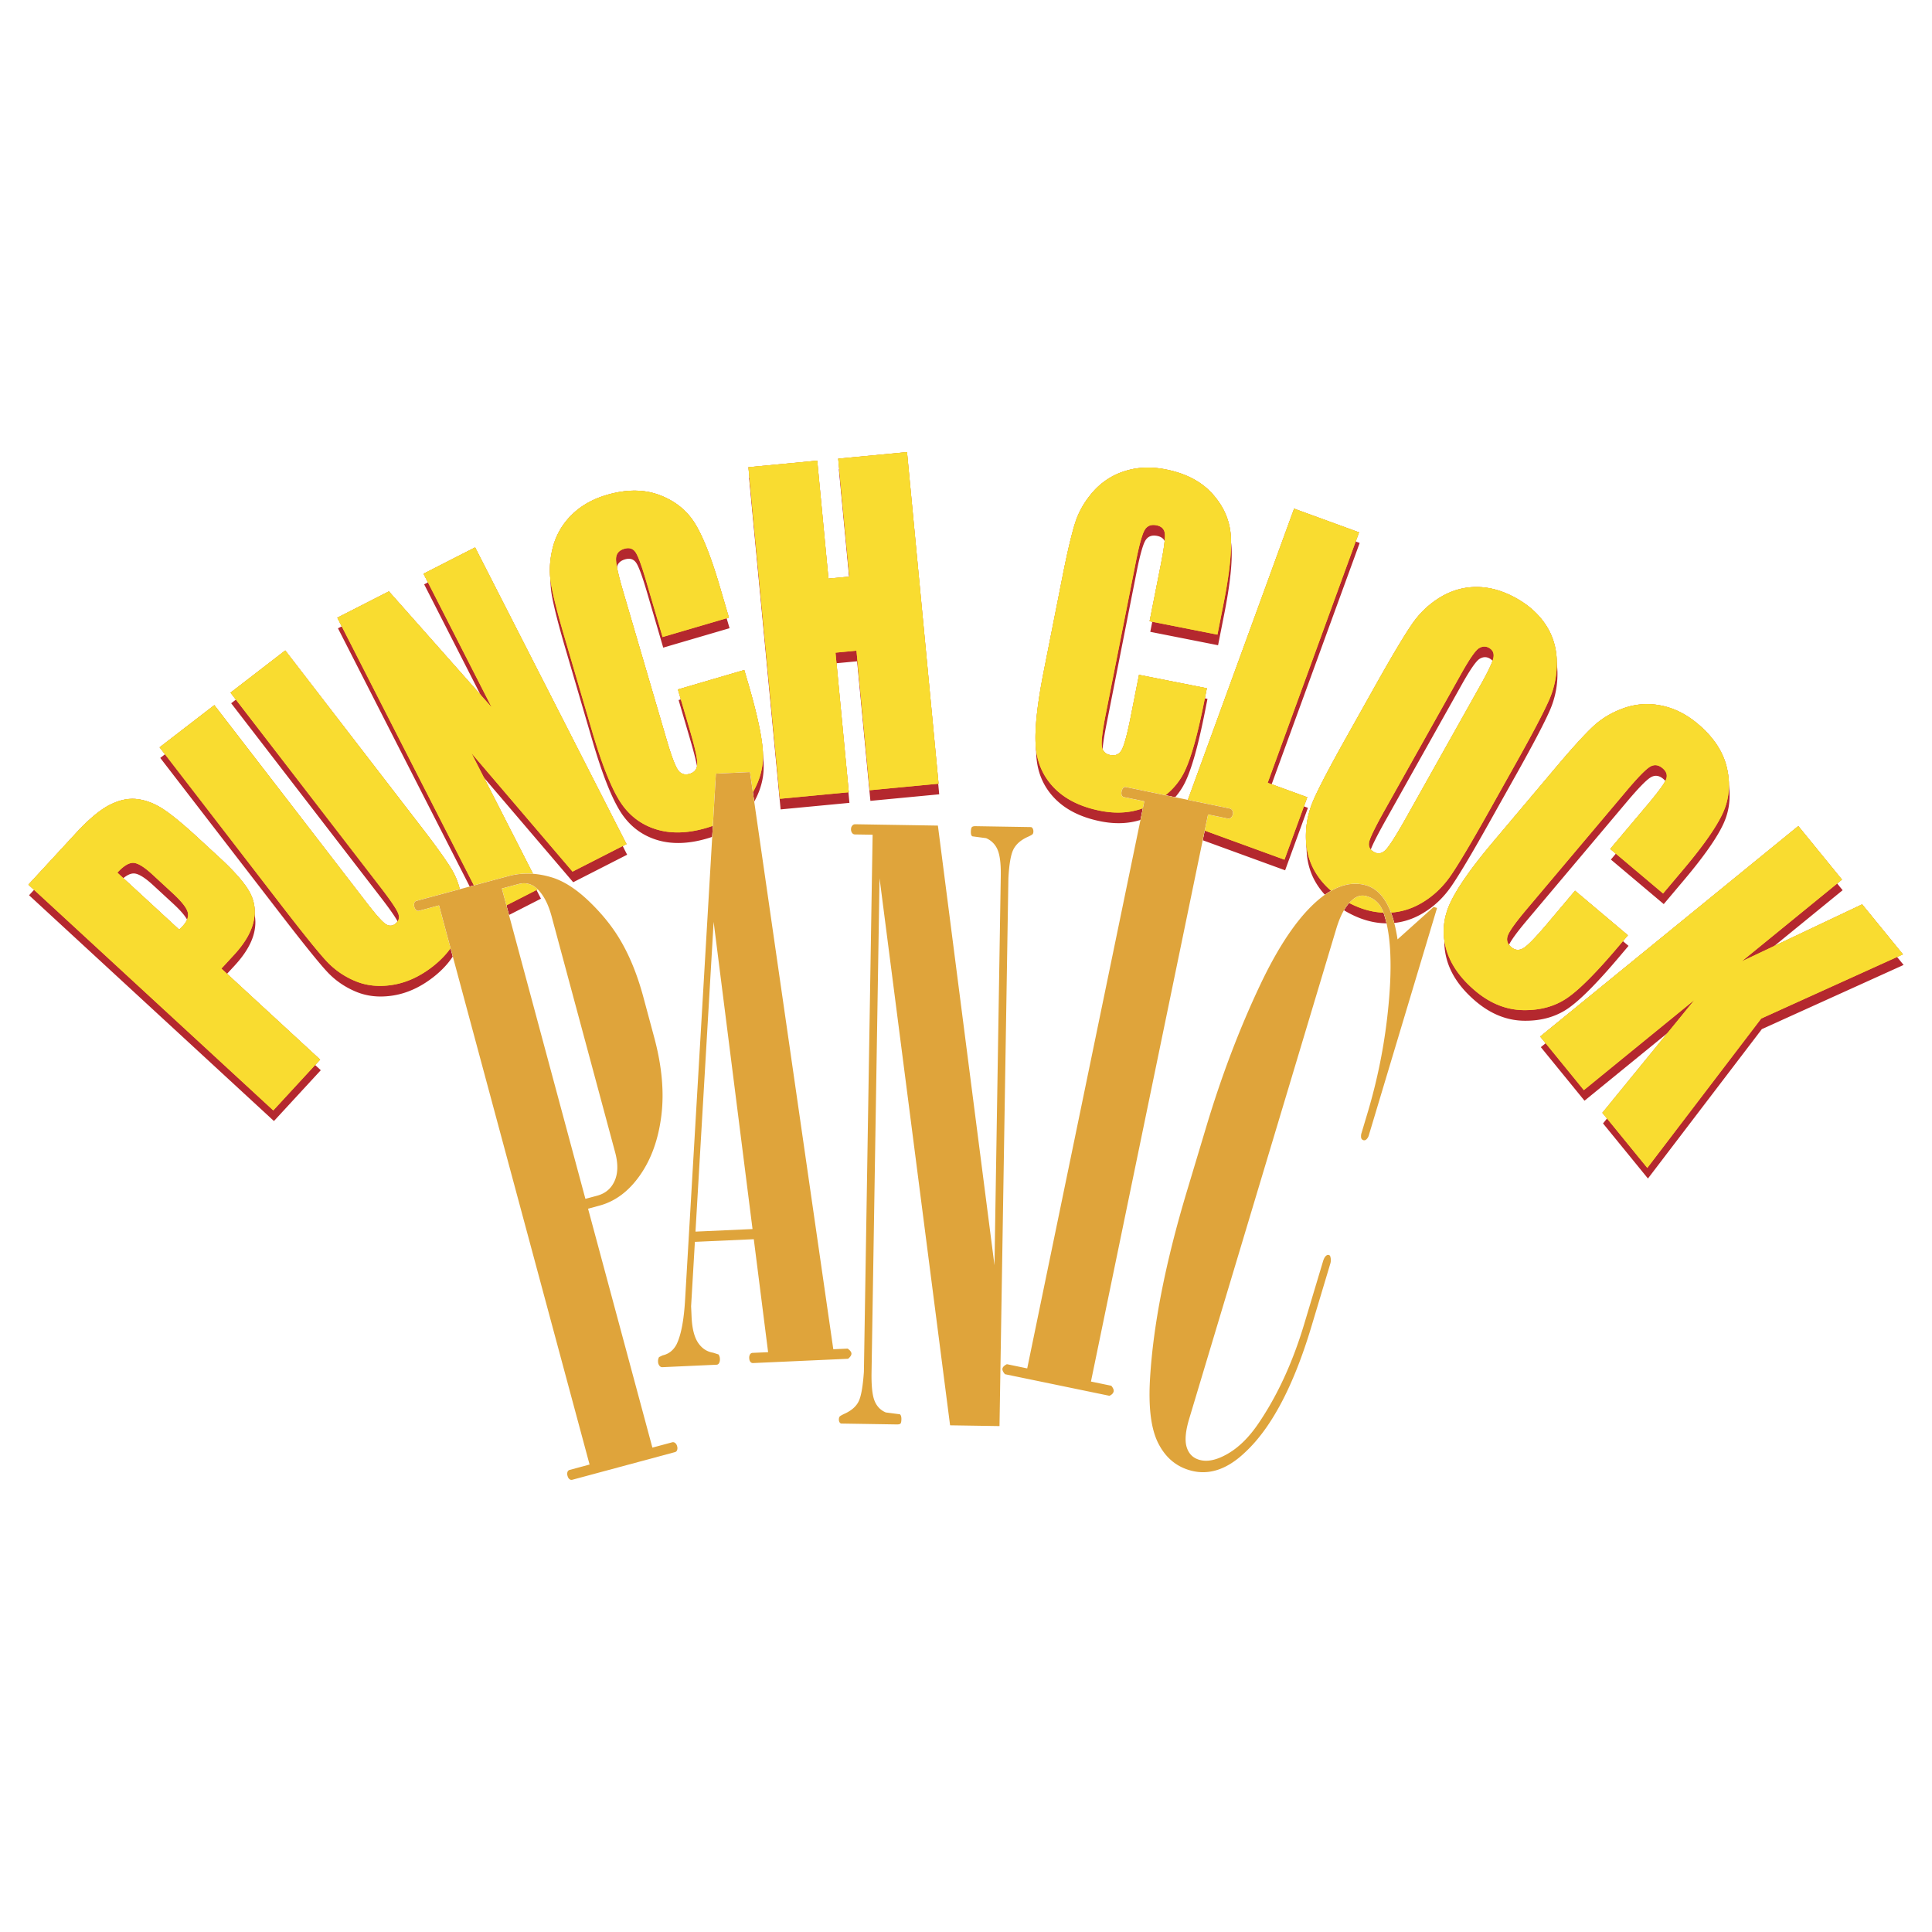 <svg xmlns="http://www.w3.org/2000/svg" width="2500" height="2500" viewBox="0 0 192.756 192.756"><g fill-rule="evenodd" clip-rule="evenodd"><path fill="#fff" d="M0 0h192.756v192.756H0V0z"/><path d="M13.369 87.145c.446.018 1.083.408 1.91 1.171l1.99 1.834c.897.828 1.404 1.464 1.521 1.909s-.045.904-.483 1.38a8.342 8.342 0 0 1-.366.366l-6.165-5.684c.616-.667 1.147-.993 1.593-.976zm13.962 24.701l4.674-5.07-9.85-9.082 1.271-1.377c1.023-1.111 1.663-2.187 1.919-3.231.255-1.043.144-2.023-.332-2.939-.477-.916-1.493-2.091-3.051-3.528l-2.127-1.961c-1.528-1.408-2.716-2.384-3.567-2.924-.85-.542-1.704-.858-2.565-.954-.862-.095-1.771.106-2.73.601-.96.496-2.076 1.434-3.349 2.814L2.9 89.319l24.431 22.527zM28.527 65.956L42.094 83.56c1.538 1.996 2.566 3.438 3.086 4.325.519.887.853 1.953.999 3.199.146 1.245-.032 2.411-.535 3.498-.504 1.087-1.325 2.071-2.464 2.948-1.259.971-2.57 1.564-3.931 1.787-1.361.219-2.603.096-3.725-.371s-2.083-1.131-2.884-1.992c-.802-.86-2.347-2.777-4.638-5.749L15.99 75.618l5.463-4.21 15.211 19.738c.885 1.149 1.501 1.844 1.848 2.086.348.243.678.242.992.001.358-.276.453-.629.281-1.06-.17-.429-.761-1.3-1.772-2.612L23.065 70.165l5.462-4.209zM47.468 55.673L62.57 85.275l-5.382 2.746-10.083-11.816 6.865 13.457-5.148 2.627L33.72 62.687l5.149-2.627L49.12 71.629 42.32 58.3l5.148-2.627zM72.788 62.675l-6.618 1.939-1.621-5.53c-.471-1.607-.834-2.59-1.089-2.949-.255-.358-.624-.468-1.107-.326-.549.161-.826.506-.827 1.034-.001.529.234 1.601.708 3.216l4.344 14.812c.454 1.55.823 2.54 1.105 2.971.282.43.679.57 1.19.421.497-.146.751-.479.763-.997.011-.519-.24-1.654-.754-3.408l-1.177-4.014 6.617-1.94.365 1.246c.97 3.31 1.471 5.711 1.504 7.206.032 1.494-.433 2.947-1.396 4.36-.965 1.414-2.383 2.395-4.255 2.943-1.938.567-3.664.595-5.179.083-1.515-.512-2.703-1.488-3.566-2.927-.862-1.438-1.752-3.724-2.67-6.854l-2.735-9.33c-.674-2.3-1.119-4.045-1.332-5.232-.213-1.186-.165-2.404.145-3.651a6.95 6.95 0 0 1 1.855-3.275c.927-.936 2.11-1.615 3.549-2.037 1.95-.571 3.695-.57 5.236.004 1.54.573 2.716 1.506 3.529 2.8.812 1.293 1.655 3.427 2.528 6.404l.888 3.031zM90.558 46.167l3.147 33.081-6.865.654-1.325-13.926-2.092.199 1.325 13.926-6.865.653-3.147-33.083 6.865-.652 1.119 11.768 2.093-.199-1.12-11.769 6.865-.652zM121.527 64.375l-6.764-1.337 1.117-5.653c.324-1.643.457-2.683.396-3.119-.061-.435-.336-.702-.83-.8-.562-.111-.967.067-1.213.535-.244.468-.531 1.528-.857 3.178l-2.994 15.143c-.312 1.584-.443 2.633-.393 3.145.053.512.338.82.861.924.508.1.887-.077 1.137-.532s.551-1.578.906-3.369l.811-4.104 6.766 1.338-.252 1.273c-.668 3.384-1.334 5.745-1.996 7.085s-1.746 2.413-3.254 3.222c-1.51.807-3.221 1.022-5.133.644-1.98-.392-3.525-1.166-4.633-2.32-1.105-1.154-1.709-2.569-1.809-4.244-.1-1.674.168-4.113.799-7.312l1.887-9.539c.465-2.352.877-4.104 1.238-5.255.357-1.151.963-2.208 1.814-3.171s1.904-1.646 3.158-2.047 2.617-.457 4.09-.166c1.994.394 3.541 1.202 4.641 2.423 1.102 1.221 1.713 2.591 1.836 4.114.123 1.521-.115 3.804-.717 6.848l-.612 3.096zM135.656 54.17l-9.115 24.987 3.949 1.442-2.273 6.231-10.426-3.804 11.387-31.219 6.478 2.363zM140.326 82.694c-.959 1.707-1.623 2.754-1.994 3.142-.373.387-.768.463-1.188.228-.422-.236-.576-.583-.467-1.038.109-.456.637-1.526 1.58-3.209l7.592-13.534c.836-1.492 1.428-2.342 1.771-2.55.342-.207.676-.221.998-.04.383.215.531.545.443.991-.088.445-.51 1.343-1.266 2.691l-7.469 13.319zm10.926-5.384c1.676-2.988 2.791-5.111 3.348-6.371a9.03 9.03 0 0 0 .785-3.92c-.035-1.355-.402-2.562-1.104-3.624-.703-1.062-1.676-1.942-2.918-2.64-1.316-.738-2.619-1.115-3.906-1.13-1.289-.016-2.506.316-3.648.994a9.12 9.12 0 0 0-2.896 2.748c-.789 1.153-2 3.187-3.637 6.103l-2.785 4.966c-1.676 2.987-2.791 5.111-3.35 6.371a9.007 9.007 0 0 0-.783 3.921c.035 1.354.406 2.563 1.113 3.628.709 1.064 1.684 1.945 2.928 2.643 1.303.731 2.6 1.104 3.889 1.121 1.287.017 2.504-.314 3.646-.993 1.145-.679 2.109-1.594 2.896-2.748.789-1.154 2.002-3.188 3.637-6.103l2.785-4.966zM165.992 90.202l-5.273-4.444 3.715-4.406c1.08-1.281 1.697-2.126 1.857-2.537.156-.41.043-.777-.342-1.103-.438-.369-.877-.409-1.318-.118-.441.291-1.203 1.08-2.289 2.366l-9.947 11.802c-1.043 1.235-1.664 2.089-1.867 2.562-.203.473-.1.882.307 1.225.396.333.814.362 1.252.085.438-.278 1.246-1.114 2.424-2.511l2.695-3.198 5.273 4.444-.838.992c-2.223 2.636-3.947 4.382-5.174 5.234-1.229.852-2.697 1.268-4.408 1.244-1.709-.023-3.311-.664-4.803-1.92-1.543-1.303-2.52-2.727-2.93-4.272s-.252-3.076.471-4.589c.723-1.514 2.137-3.519 4.238-6.012l6.268-7.434c1.543-1.833 2.752-3.167 3.625-4 .871-.833 1.912-1.465 3.123-1.896a6.958 6.958 0 0 1 3.756-.264c1.291.255 2.512.867 3.658 1.834 1.553 1.309 2.518 2.766 2.889 4.366.373 1.601.244 3.097-.385 4.489-.629 1.391-1.941 3.272-3.941 5.645l-2.036 2.416zM189.922 96.273l-14.141 6.403-11.365 14.904-4.482-5.496 9.193-11.268-11.041 9.002-4.357-5.343 25.753-21.002 4.358 5.344-10.004 8.16 12.018-5.691 4.068 4.987z" fill="#b4282e"/><path d="M13.304 86.087c.446.018 1.083.407 1.91 1.17l1.99 1.835c.898.828 1.405 1.465 1.521 1.91.116.445-.046.905-.484 1.38a6.95 6.95 0 0 1-.366.366l-6.165-5.684c.616-.668 1.148-.994 1.594-.977zm13.962 24.7l4.674-5.07-9.85-9.081 1.271-1.378c1.023-1.11 1.664-2.187 1.919-3.23.255-1.043.145-2.023-.332-2.939-.476-.916-1.493-2.091-3.051-3.529L19.77 83.6c-1.528-1.409-2.717-2.384-3.566-2.924-.85-.541-1.705-.858-2.566-.953-.862-.095-1.771.106-2.73.601-.959.496-2.076 1.434-3.348 2.814L2.834 88.26l24.432 22.527zM28.462 64.898l13.567 17.604c1.539 1.996 2.566 3.438 3.086 4.325.519.887.853 1.953.999 3.199.146 1.245-.032 2.411-.534 3.498-.504 1.086-1.325 2.07-2.464 2.949-1.259.969-2.569 1.564-3.931 1.785s-2.604.096-3.725-.371a8.178 8.178 0 0 1-2.884-1.992c-.801-.86-2.347-2.777-4.638-5.749L15.925 74.559l5.462-4.209 15.212 19.738c.886 1.15 1.501 1.844 1.848 2.086.348.242.678.242.992 0 .357-.276.452-.628.281-1.059-.171-.429-.761-1.3-1.772-2.612L23 69.107l5.462-4.209zM47.403 54.615l15.102 29.602-5.382 2.745L47.04 75.147l6.865 13.457-5.148 2.627-15.102-29.603 5.148-2.626L49.055 70.57l-6.8-13.328 5.148-2.627zM72.723 61.617l-6.618 1.94-1.621-5.531c-.471-1.607-.834-2.59-1.089-2.948-.254-.358-.624-.468-1.107-.326-.549.161-.826.507-.827 1.034-.002.529.234 1.601.708 3.216l4.343 14.812c.454 1.55.823 2.54 1.105 2.971.282.431.679.57 1.189.421.497-.146.751-.479.763-.997.011-.519-.24-1.654-.754-3.407l-1.177-4.014 6.618-1.94.365 1.245c.97 3.311 1.471 5.711 1.504 7.206.032 1.494-.434 2.947-1.397 4.361-.966 1.413-2.383 2.395-4.254 2.943-1.938.568-3.664.596-5.179.083-1.515-.512-2.704-1.488-3.566-2.927-.862-1.438-1.752-3.724-2.67-6.854l-2.735-9.33c-.674-2.3-1.119-4.045-1.332-5.232-.213-1.186-.165-2.404.145-3.652a6.953 6.953 0 0 1 1.854-3.274c.927-.936 2.11-1.616 3.55-2.038 1.95-.572 3.695-.57 5.236.004 1.54.574 2.716 1.506 3.53 2.799.812 1.294 1.654 3.428 2.527 6.405l.889 3.03zM90.493 45.108L93.64 78.19l-6.865.653-1.324-13.926-2.093.199 1.325 13.926-6.865.654-3.147-33.083 6.865-.653 1.119 11.769 2.093-.199-1.12-11.769 6.865-.653zM121.463 63.317l-6.766-1.337 1.119-5.654c.324-1.643.457-2.683.396-3.118s-.338-.703-.832-.8c-.561-.111-.965.068-1.211.535-.246.468-.531 1.527-.857 3.179l-2.994 15.143c-.312 1.584-.445 2.633-.393 3.145.051.512.338.82.859.923.508.101.889-.077 1.139-.531.248-.455.551-1.578.906-3.37l.811-4.104 6.766 1.338-.252 1.273c-.67 3.384-1.336 5.745-1.996 7.084-.662 1.341-1.746 2.414-3.254 3.222-1.51.808-3.221 1.022-5.133.645-1.98-.392-3.525-1.166-4.633-2.319-1.105-1.154-1.709-2.57-1.809-4.244-.1-1.675.166-4.112.799-7.312l1.887-9.538c.465-2.352.877-4.104 1.236-5.256.359-1.151.965-2.208 1.816-3.171a6.95 6.95 0 0 1 3.158-2.047c1.254-.401 2.617-.458 4.09-.167 1.992.394 3.539 1.202 4.641 2.423 1.102 1.222 1.713 2.592 1.836 4.115.123 1.521-.115 3.803-.717 6.848l-.612 3.095zM135.592 53.112l-9.115 24.987 3.949 1.442-2.274 6.23-10.427-3.803 11.388-31.219 6.479 2.363zM140.262 81.635c-.959 1.708-1.623 2.754-1.996 3.142-.371.388-.768.464-1.188.228s-.576-.583-.467-1.039c.111-.456.637-1.525 1.582-3.208l7.592-13.534c.836-1.492 1.426-2.342 1.77-2.549s.676-.221.998-.041c.383.215.533.545.445.991-.088.445-.51 1.343-1.266 2.691l-7.47 13.319zm10.926-5.384c1.676-2.988 2.791-5.111 3.348-6.37a9.038 9.038 0 0 0 .785-3.921c-.035-1.354-.404-2.562-1.105-3.624s-1.674-1.941-2.918-2.639c-1.314-.738-2.617-1.115-3.906-1.13-1.289-.016-2.504.316-3.646.995s-2.109 1.593-2.896 2.747c-.789 1.153-2 3.186-3.637 6.103l-2.785 4.966c-1.676 2.987-2.793 5.111-3.35 6.371s-.818 2.566-.783 3.92c.033 1.355.404 2.564 1.113 3.629.707 1.064 1.684 1.945 2.928 2.644 1.303.731 2.6 1.104 3.889 1.121 1.287.016 2.502-.315 3.646-.994 1.143-.678 2.107-1.594 2.896-2.747.787-1.154 2-3.188 3.637-6.104l2.784-4.967zM165.926 89.143l-5.271-4.444 3.715-4.406c1.078-1.281 1.697-2.126 1.855-2.537.158-.41.045-.778-.34-1.103-.438-.369-.879-.409-1.318-.119-.441.292-1.205 1.08-2.289 2.366l-9.949 11.803c-1.041 1.234-1.662 2.089-1.865 2.562-.203.474-.1.882.307 1.225.395.334.812.363 1.252.086.438-.277 1.246-1.114 2.424-2.511l2.695-3.198 5.273 4.444-.838.993c-2.223 2.638-3.947 4.382-5.174 5.233-1.229.854-2.697 1.268-4.408 1.244s-3.312-.664-4.803-1.92c-1.545-1.301-2.521-2.727-2.932-4.271-.408-1.546-.252-3.076.471-4.589.725-1.514 2.139-3.519 4.24-6.012l6.266-7.434c1.545-1.833 2.754-3.167 3.627-4 .871-.833 1.912-1.465 3.123-1.896a6.941 6.941 0 0 1 3.754-.263c1.293.255 2.512.867 3.66 1.833 1.553 1.31 2.516 2.766 2.889 4.366.373 1.602.244 3.098-.385 4.489s-1.943 3.273-3.943 5.645l-2.036 2.414zM189.855 95.215l-14.138 6.404-11.365 14.904-4.483-5.498 9.193-11.267-11.041 9.004-4.357-5.346 25.754-21.001 4.357 5.344-10.005 8.159 12.019-5.69 4.066 4.987z" fill="#b4282e"/><path d="M13.304 86.087c.446.018 1.083.407 1.91 1.17l1.99 1.835c.898.828 1.405 1.465 1.521 1.91.116.445-.046.905-.484 1.38a6.95 6.95 0 0 1-.366.366l-6.165-5.684c.616-.668 1.148-.994 1.594-.977zm13.962 24.7l4.674-5.07-9.85-9.081 1.271-1.378c1.023-1.11 1.664-2.187 1.919-3.23.255-1.043.145-2.023-.332-2.939-.476-.916-1.493-2.091-3.051-3.529L19.77 83.6c-1.528-1.409-2.717-2.384-3.566-2.924-.85-.541-1.705-.858-2.566-.953-.862-.095-1.771.106-2.73.601-.959.496-2.076 1.434-3.348 2.814L2.834 88.26l24.432 22.527zM28.462 64.898l13.567 17.604c1.539 1.996 2.566 3.438 3.086 4.325.519.887.853 1.953.999 3.199.146 1.245-.032 2.411-.534 3.498-.504 1.086-1.325 2.07-2.464 2.949-1.259.969-2.569 1.564-3.931 1.785s-2.604.096-3.725-.371a8.178 8.178 0 0 1-2.884-1.992c-.801-.86-2.347-2.777-4.638-5.749L15.925 74.559l5.462-4.209 15.212 19.738c.886 1.15 1.501 1.844 1.848 2.086.348.242.678.242.992 0 .357-.276.452-.628.281-1.059-.171-.429-.761-1.3-1.772-2.612L23 69.107l5.462-4.209zM47.403 54.615l15.102 29.602-5.382 2.745L47.04 75.147l6.865 13.457-5.148 2.627-15.102-29.603 5.148-2.626L49.055 70.57l-6.8-13.328 5.148-2.627zM72.723 61.617l-6.618 1.94-1.621-5.531c-.471-1.607-.834-2.59-1.089-2.948-.254-.358-.624-.468-1.107-.326-.549.161-.826.507-.827 1.034-.002.529.234 1.601.708 3.216l4.343 14.812c.454 1.55.823 2.54 1.105 2.971.282.431.679.57 1.189.421.497-.146.751-.479.763-.997.011-.519-.24-1.654-.754-3.407l-1.177-4.014 6.618-1.94.365 1.245c.97 3.311 1.471 5.711 1.504 7.206.032 1.494-.434 2.947-1.397 4.361-.966 1.413-2.383 2.395-4.254 2.943-1.938.568-3.664.596-5.179.083-1.515-.512-2.704-1.488-3.566-2.927-.862-1.438-1.752-3.724-2.67-6.854l-2.735-9.33c-.674-2.3-1.119-4.045-1.332-5.232-.213-1.186-.165-2.404.145-3.652a6.953 6.953 0 0 1 1.854-3.274c.927-.936 2.11-1.616 3.55-2.038 1.95-.572 3.695-.57 5.236.004 1.54.574 2.716 1.506 3.53 2.799.812 1.294 1.654 3.428 2.527 6.405l.889 3.03zM90.493 45.108L93.64 78.19l-6.865.653-1.324-13.926-2.093.199 1.325 13.926-6.865.654-3.147-33.083 6.865-.653 1.119 11.769 2.093-.199-1.12-11.769 6.865-.653zM121.463 63.317l-6.766-1.337 1.119-5.654c.324-1.643.457-2.683.396-3.118s-.338-.703-.832-.8c-.561-.111-.965.068-1.211.535-.246.468-.531 1.527-.857 3.179l-2.994 15.143c-.312 1.584-.445 2.633-.393 3.145.051.512.338.82.859.923.508.101.889-.077 1.139-.531.248-.455.551-1.578.906-3.37l.811-4.104 6.766 1.338-.252 1.273c-.67 3.384-1.336 5.745-1.996 7.084-.662 1.341-1.746 2.414-3.254 3.222-1.51.808-3.221 1.022-5.133.645-1.98-.392-3.525-1.166-4.633-2.319-1.105-1.154-1.709-2.57-1.809-4.244-.1-1.675.166-4.112.799-7.312l1.887-9.538c.465-2.352.877-4.104 1.236-5.256.359-1.151.965-2.208 1.816-3.171a6.95 6.95 0 0 1 3.158-2.047c1.254-.401 2.617-.458 4.09-.167 1.992.394 3.539 1.202 4.641 2.423 1.102 1.222 1.713 2.592 1.836 4.115.123 1.521-.115 3.803-.717 6.848l-.612 3.095zM135.592 53.112l-9.115 24.987 3.949 1.442-2.274 6.23-10.427-3.803 11.388-31.219 6.479 2.363zM140.262 81.635c-.959 1.708-1.623 2.754-1.996 3.142-.371.388-.768.464-1.188.228s-.576-.583-.467-1.039c.111-.456.637-1.525 1.582-3.208l7.592-13.534c.836-1.492 1.426-2.342 1.77-2.549s.676-.221.998-.041c.383.215.533.545.445.991-.088.445-.51 1.343-1.266 2.691l-7.47 13.319zm10.926-5.384c1.676-2.988 2.791-5.111 3.348-6.37a9.038 9.038 0 0 0 .785-3.921c-.035-1.354-.404-2.562-1.105-3.624s-1.674-1.941-2.918-2.639c-1.314-.738-2.617-1.115-3.906-1.13-1.289-.016-2.504.316-3.646.995s-2.109 1.593-2.896 2.747c-.789 1.153-2 3.186-3.637 6.103l-2.785 4.966c-1.676 2.987-2.793 5.111-3.35 6.371s-.818 2.566-.783 3.92c.033 1.355.404 2.564 1.113 3.629.707 1.064 1.684 1.945 2.928 2.644 1.303.731 2.6 1.104 3.889 1.121 1.287.016 2.502-.315 3.646-.994 1.143-.678 2.107-1.594 2.896-2.747.787-1.154 2-3.188 3.637-6.104l2.784-4.967zM165.926 89.143l-5.271-4.444 3.715-4.406c1.078-1.281 1.697-2.126 1.855-2.537.158-.41.045-.778-.34-1.103-.438-.369-.879-.409-1.318-.119-.441.292-1.205 1.08-2.289 2.366l-9.949 11.803c-1.041 1.234-1.662 2.089-1.865 2.562-.203.474-.1.882.307 1.225.395.334.812.363 1.252.086.438-.277 1.246-1.114 2.424-2.511l2.695-3.198 5.273 4.444-.838.993c-2.223 2.638-3.947 4.382-5.174 5.233-1.229.854-2.697 1.268-4.408 1.244s-3.312-.664-4.803-1.92c-1.545-1.301-2.521-2.727-2.932-4.271-.408-1.546-.252-3.076.471-4.589.725-1.514 2.139-3.519 4.24-6.012l6.266-7.434c1.545-1.833 2.754-3.167 3.627-4 .871-.833 1.912-1.465 3.123-1.896a6.941 6.941 0 0 1 3.754-.263c1.293.255 2.512.867 3.66 1.833 1.553 1.31 2.516 2.766 2.889 4.366.373 1.602.244 3.098-.385 4.489s-1.943 3.273-3.943 5.645l-2.036 2.414zM189.855 95.215l-14.138 6.404-11.365 14.904-4.483-5.498 9.193-11.267-11.041 9.004-4.357-5.346 25.754-21.001 4.357 5.344-10.005 8.159 12.019-5.69 4.066 4.987z" fill="#f9dc30"/><path d="M13.304 86.087c.446.018 1.083.407 1.91 1.17l1.99 1.835c.898.828 1.405 1.465 1.521 1.91.116.445-.046.905-.484 1.38a6.95 6.95 0 0 1-.366.366l-6.165-5.684c.616-.668 1.148-.994 1.594-.977zm13.962 24.7l4.674-5.07-9.85-9.081 1.271-1.378c1.023-1.11 1.664-2.187 1.919-3.23.255-1.043.145-2.023-.332-2.939-.476-.916-1.493-2.091-3.051-3.529L19.77 83.6c-1.528-1.409-2.717-2.384-3.566-2.924-.85-.541-1.705-.858-2.566-.953-.862-.095-1.771.106-2.73.601-.959.496-2.076 1.434-3.348 2.814L2.834 88.26l24.432 22.527zM28.462 64.898l13.567 17.604c1.539 1.996 2.566 3.438 3.086 4.325.519.887.853 1.953.999 3.199.146 1.245-.032 2.411-.534 3.498-.504 1.086-1.325 2.07-2.464 2.949-1.259.969-2.569 1.564-3.931 1.785s-2.604.096-3.725-.371a8.178 8.178 0 0 1-2.884-1.992c-.801-.86-2.347-2.777-4.638-5.749L15.925 74.559l5.462-4.209 15.212 19.738c.886 1.15 1.501 1.844 1.848 2.086.348.242.678.242.992 0 .357-.276.452-.628.281-1.059-.171-.429-.761-1.3-1.772-2.612L23 69.107l5.462-4.209zM47.403 54.615l15.102 29.602-5.382 2.745L47.04 75.147l6.865 13.457-5.148 2.627-15.102-29.603 5.148-2.626L49.055 70.57l-6.8-13.328 5.148-2.627zM72.723 61.617l-6.618 1.94-1.621-5.531c-.471-1.607-.834-2.59-1.089-2.948-.254-.358-.624-.468-1.107-.326-.549.161-.826.507-.827 1.034-.002.529.234 1.601.708 3.216l4.343 14.812c.454 1.55.823 2.54 1.105 2.971.282.431.679.57 1.189.421.497-.146.751-.479.763-.997.011-.519-.24-1.654-.754-3.407l-1.177-4.014 6.618-1.94.365 1.245c.97 3.311 1.471 5.711 1.504 7.206.032 1.494-.434 2.947-1.397 4.361-.966 1.413-2.383 2.395-4.254 2.943-1.938.568-3.664.596-5.179.083-1.515-.512-2.704-1.488-3.566-2.927-.862-1.438-1.752-3.724-2.67-6.854l-2.735-9.33c-.674-2.3-1.119-4.045-1.332-5.232-.213-1.186-.165-2.404.145-3.652a6.953 6.953 0 0 1 1.854-3.274c.927-.936 2.11-1.616 3.55-2.038 1.95-.572 3.695-.57 5.236.004 1.54.574 2.716 1.506 3.53 2.799.812 1.294 1.654 3.428 2.527 6.405l.889 3.03zM90.493 45.108L93.64 78.19l-6.865.653-1.324-13.926-2.093.199 1.325 13.926-6.865.654-3.147-33.083 6.865-.653 1.119 11.769 2.093-.199-1.12-11.769 6.865-.653zM121.463 63.317l-6.766-1.337 1.119-5.654c.324-1.643.457-2.683.396-3.118s-.338-.703-.832-.8c-.561-.111-.965.068-1.211.535-.246.468-.531 1.527-.857 3.179l-2.994 15.143c-.312 1.584-.445 2.633-.393 3.145.051.512.338.82.859.923.508.101.889-.077 1.139-.531.248-.455.551-1.578.906-3.37l.811-4.104 6.766 1.338-.252 1.273c-.67 3.384-1.336 5.745-1.996 7.084-.662 1.341-1.746 2.414-3.254 3.222-1.51.808-3.221 1.022-5.133.645-1.98-.392-3.525-1.166-4.633-2.319-1.105-1.154-1.709-2.57-1.809-4.244-.1-1.675.166-4.112.799-7.312l1.887-9.538c.465-2.352.877-4.104 1.236-5.256.359-1.151.965-2.208 1.816-3.171a6.95 6.95 0 0 1 3.158-2.047c1.254-.401 2.617-.458 4.09-.167 1.992.394 3.539 1.202 4.641 2.423 1.102 1.222 1.713 2.592 1.836 4.115.123 1.521-.115 3.803-.717 6.848l-.612 3.095zM135.592 53.112l-9.115 24.987 3.949 1.442-2.274 6.23-10.427-3.803 11.388-31.219 6.479 2.363zM140.262 81.635c-.959 1.708-1.623 2.754-1.996 3.142-.371.388-.768.464-1.188.228s-.576-.583-.467-1.039c.111-.456.637-1.525 1.582-3.208l7.592-13.534c.836-1.492 1.426-2.342 1.77-2.549s.676-.221.998-.041c.383.215.533.545.445.991-.088.445-.51 1.343-1.266 2.691l-7.47 13.319zm10.926-5.384c1.676-2.988 2.791-5.111 3.348-6.37a9.038 9.038 0 0 0 .785-3.921c-.035-1.354-.404-2.562-1.105-3.624s-1.674-1.941-2.918-2.639c-1.314-.738-2.617-1.115-3.906-1.13-1.289-.016-2.504.316-3.646.995s-2.109 1.593-2.896 2.747c-.789 1.153-2 3.186-3.637 6.103l-2.785 4.966c-1.676 2.987-2.793 5.111-3.35 6.371s-.818 2.566-.783 3.92c.033 1.355.404 2.564 1.113 3.629.707 1.064 1.684 1.945 2.928 2.644 1.303.731 2.6 1.104 3.889 1.121 1.287.016 2.502-.315 3.646-.994 1.143-.678 2.107-1.594 2.896-2.747.787-1.154 2-3.188 3.637-6.104l2.784-4.967zM165.926 89.143l-5.271-4.444 3.715-4.406c1.078-1.281 1.697-2.126 1.855-2.537.158-.41.045-.778-.34-1.103-.438-.369-.879-.409-1.318-.119-.441.292-1.205 1.08-2.289 2.366l-9.949 11.803c-1.041 1.234-1.662 2.089-1.865 2.562-.203.474-.1.882.307 1.225.395.334.812.363 1.252.086.438-.277 1.246-1.114 2.424-2.511l2.695-3.198 5.273 4.444-.838.993c-2.223 2.638-3.947 4.382-5.174 5.233-1.229.854-2.697 1.268-4.408 1.244s-3.312-.664-4.803-1.92c-1.545-1.301-2.521-2.727-2.932-4.271-.408-1.546-.252-3.076.471-4.589.725-1.514 2.139-3.519 4.24-6.012l6.266-7.434c1.545-1.833 2.754-3.167 3.627-4 .871-.833 1.912-1.465 3.123-1.896a6.941 6.941 0 0 1 3.754-.263c1.293.255 2.512.867 3.66 1.833 1.553 1.31 2.516 2.766 2.889 4.366.373 1.602.244 3.098-.385 4.489s-1.943 3.273-3.943 5.645l-2.036 2.414zM189.855 95.215l-14.138 6.404-11.365 14.904-4.483-5.498 9.193-11.267-11.041 9.004-4.357-5.346 25.754-21.001 4.357 5.344-10.005 8.159 12.019-5.69 4.066 4.987z" fill="#f9dc30"/><path d="M51.715 88.203c.668-.18 1.262-.052 1.781.385.674.589 1.188 1.536 1.54 2.841l6.34 23.55c.304 1.129.284 2.076-.054 2.838-.339.764-.923 1.258-1.753 1.48l-1.163.312-8.336-30.964 1.645-.442zm7.107 57.914l-1.984.535a.316.316 0 0 0-.218.201.613.613 0 0 0 0 .385c.041.152.104.264.192.332a.306.306 0 0 0 .287.066l10.241-2.758a.307.307 0 0 0 .216-.201.62.62 0 0 0 0-.385.587.587 0 0 0-.201-.33.331.331 0 0 0-.3-.061l-1.966.529-6.418-23.838 1.135-.307c1.589-.428 2.944-1.445 4.063-3.055 1.12-1.605 1.825-3.586 2.115-5.934.291-2.346.055-4.943-.712-7.791l-1.087-4.039c-.643-2.385-1.493-4.41-2.547-6.081-.77-1.222-1.75-2.395-2.933-3.522-1.185-1.124-2.339-1.88-3.463-2.266-1.57-.512-3.076-.574-4.517-.186l-9.174 2.471a.302.302 0 0 0-.214.205.661.661 0 0 0 .004.399.574.574 0 0 0 .187.31c.09.075.186.096.29.067l1.985-.534 15.019 55.788z" fill="#fff"/><path d="M75.08 122.623l-5.691.256L71.2 91.972l3.88 30.651zm-6.722 6.951c-.117 2.117-.406 3.643-.869 4.574-.319.588-.781.947-1.384 1.078l-.35.172a.774.774 0 0 0-.1.449.668.668 0 0 0 .138.414c.083.1.178.146.285.143l5.418-.246c.104-.004.187-.059.248-.164a.778.778 0 0 0 .08-.424.777.777 0 0 0-.141-.438l-.536-.172c-.627-.102-1.13-.438-1.505-1.004-.377-.568-.592-1.428-.643-2.57l-.048-1.055.378-6.43 5.877-.266 1.429 11.273-1.549.068a.308.308 0 0 0-.252.148.637.637 0 0 0-.083.377c.007.156.044.279.114.367s.158.129.263.125l9.486-.428c.231-.193.342-.367.335-.523-.007-.154-.134-.32-.38-.492l-1.431.064-8.315-57.584-3.395.154-3.07 52.39z" fill="#fff"/><path d="M99.848 87.385c.02-1.219-.092-2.096-.33-2.63a2.135 2.135 0 0 0-1.137-1.132l-1.367-.182c-.104-.055-.154-.205-.15-.45.005-.217.032-.365.085-.446.053-.081.184-.12.389-.117l5.5.09c.076.001.141.046.191.13a.6.6 0 0 1 .072.31c-.002.124-.029.214-.082.272-.053.059-.238.16-.553.299-.654.308-1.111.721-1.365 1.233-.256.514-.42 1.473-.494 2.877l-.887 54.642-4.93-.078-7.037-54.584-.799 49.307c-.022 1.352.08 2.299.306 2.846.225.547.597.93 1.117 1.148l1.407.184c.102.084.153.246.149.492-.004.219-.032.359-.085.426-.054.066-.183.098-.39.094l-5.499-.088c-.077-.002-.14-.041-.191-.117a.534.534 0 0 1-.073-.303c.002-.123.029-.217.082-.279.053-.062.235-.168.552-.312.653-.309 1.102-.711 1.345-1.213.242-.5.414-1.479.517-2.936l.87-53.588-1.77-.028a.344.344 0 0 1-.273-.145.589.589 0 0 1-.111-.391.522.522 0 0 1 .124-.343.356.356 0 0 1 .284-.138l8.259.134 5.646 43.863.628-38.847z" fill="#fff"/><path d="M114.17 79.945l-2.029-.419a.288.288 0 0 1-.227-.19.69.69 0 0 1-.012-.358.786.786 0 0 1 .156-.361.268.268 0 0 1 .27-.091l10.373 2.143a.365.365 0 0 1 .25.197c.061.11.076.231.049.363a.556.556 0 0 1-.201.355.374.374 0 0 1-.314.079l-1.959-.404-11.682 56.578 2.029.42c.188.225.266.416.234.568-.037.178-.176.324-.416.434l-10.424-2.154c-.199-.227-.281-.416-.25-.57.031-.152.178-.297.441-.43l2.027.42 11.685-56.58zM143.375 90.586l-6.803 22.668a.89.89 0 0 1-.232.41c-.1.094-.205.125-.316.092a.324.324 0 0 1-.221-.234 1.022 1.022 0 0 1 .039-.488l.609-2.033a55.343 55.343 0 0 0 2.006-9.971c.482-4.478.34-7.807-.426-9.988-.297-.841-.844-1.382-1.648-1.623-.551-.166-1.057-.027-1.518.417-.623.53-1.141 1.481-1.553 2.853l-14.67 48.876c-.365 1.221-.449 2.156-.248 2.811.199.654.613 1.076 1.242 1.264.801.242 1.756.041 2.867-.605 1.107-.641 2.127-1.65 3.055-3.023 1.895-2.787 3.414-6.088 4.559-9.9l1.875-6.248c.074-.252.164-.432.27-.537.104-.107.213-.145.324-.111.088.025.139.098.154.213.057.211.051.43-.018.656l-1.883 6.271c-1.77 5.902-3.971 10.076-6.592 12.52-1.844 1.768-3.707 2.367-5.592 1.799-1.385-.412-2.424-1.324-3.123-2.738-.699-1.412-.963-3.543-.793-6.395.318-5.35 1.537-11.547 3.65-18.598l1.965-6.541c1.521-5.07 3.311-9.779 5.367-14.123 2.055-4.345 4.176-7.322 6.357-8.934 1.498-1.07 2.912-1.405 4.246-1.005 1.607.482 2.645 2.278 3.109 5.381l3.602-3.235.34.099zM51.715 88.203c.668-.18 1.262-.052 1.781.385.674.589 1.188 1.536 1.54 2.841l6.34 23.55c.304 1.129.284 2.076-.054 2.838-.339.764-.923 1.258-1.753 1.48l-1.163.312-8.336-30.964 1.645-.442zm7.107 57.914l-1.984.535a.316.316 0 0 0-.218.201.613.613 0 0 0 0 .385c.041.152.104.264.192.332a.306.306 0 0 0 .287.066l10.241-2.758a.307.307 0 0 0 .216-.201.62.62 0 0 0 0-.385.587.587 0 0 0-.201-.33.331.331 0 0 0-.3-.061l-1.966.529-6.418-23.838 1.135-.307c1.589-.428 2.944-1.445 4.063-3.055 1.12-1.605 1.825-3.586 2.115-5.934.291-2.346.055-4.943-.712-7.791l-1.087-4.039c-.643-2.385-1.493-4.41-2.547-6.081-.77-1.222-1.75-2.395-2.933-3.522-1.185-1.124-2.339-1.88-3.463-2.266-1.57-.512-3.076-.574-4.517-.186l-9.174 2.471a.302.302 0 0 0-.214.205.661.661 0 0 0 .004.399.574.574 0 0 0 .187.31c.09.075.186.096.29.067l1.985-.534 15.019 55.788z" fill="#fff"/><path d="M75.08 122.623l-5.691.256L71.2 91.972l3.88 30.651zm-6.722 6.951c-.117 2.117-.406 3.643-.869 4.574-.319.588-.781.947-1.384 1.078l-.35.172a.774.774 0 0 0-.1.449.668.668 0 0 0 .138.414c.083.1.178.146.285.143l5.418-.246c.104-.004.187-.059.248-.164a.778.778 0 0 0 .08-.424.777.777 0 0 0-.141-.438l-.536-.172c-.627-.102-1.13-.438-1.505-1.004-.377-.568-.592-1.428-.643-2.57l-.048-1.055.378-6.43 5.877-.266 1.429 11.273-1.549.068a.308.308 0 0 0-.252.148.637.637 0 0 0-.083.377c.007.156.044.279.114.367s.158.129.263.125l9.486-.428c.231-.193.342-.367.335-.523-.007-.154-.134-.32-.38-.492l-1.431.064-8.315-57.584-3.395.154-3.07 52.39z" fill="#fff"/><path d="M99.848 87.385c.02-1.219-.092-2.096-.33-2.63a2.135 2.135 0 0 0-1.137-1.132l-1.367-.182c-.104-.055-.154-.205-.15-.45.005-.217.032-.365.085-.446.053-.081.184-.12.389-.117l5.5.09c.076.001.141.046.191.13a.6.6 0 0 1 .072.31c-.002.124-.029.214-.082.272-.053.059-.238.16-.553.299-.654.308-1.111.721-1.365 1.233-.256.514-.42 1.473-.494 2.877l-.887 54.642-4.93-.078-7.037-54.584-.799 49.307c-.022 1.352.08 2.299.306 2.846.225.547.597.93 1.117 1.148l1.407.184c.102.084.153.246.149.492-.004.219-.032.359-.085.426-.054.066-.183.098-.39.094l-5.499-.088c-.077-.002-.14-.041-.191-.117a.534.534 0 0 1-.073-.303c.002-.123.029-.217.082-.279.053-.062.235-.168.552-.312.653-.309 1.102-.711 1.345-1.213.242-.5.414-1.479.517-2.936l.87-53.588-1.77-.028a.344.344 0 0 1-.273-.145.589.589 0 0 1-.111-.391.522.522 0 0 1 .124-.343.356.356 0 0 1 .284-.138l8.259.134 5.646 43.863.628-38.847z" fill="#fff"/><path d="M114.17 79.945l-2.029-.419a.288.288 0 0 1-.227-.19.69.69 0 0 1-.012-.358.786.786 0 0 1 .156-.361.268.268 0 0 1 .27-.091l10.373 2.143a.365.365 0 0 1 .25.197c.061.11.076.231.049.363a.556.556 0 0 1-.201.355.374.374 0 0 1-.314.079l-1.959-.404-11.682 56.578 2.029.42c.188.225.266.416.234.568-.037.178-.176.324-.416.434l-10.424-2.154c-.199-.227-.281-.416-.25-.57.031-.152.178-.297.441-.43l2.027.42 11.685-56.58zM143.375 90.586l-6.803 22.668a.89.89 0 0 1-.232.41c-.1.094-.205.125-.316.092a.324.324 0 0 1-.221-.234 1.022 1.022 0 0 1 .039-.488l.609-2.033a55.343 55.343 0 0 0 2.006-9.971c.482-4.478.34-7.807-.426-9.988-.297-.841-.844-1.382-1.648-1.623-.551-.166-1.057-.027-1.518.417-.623.53-1.141 1.481-1.553 2.853l-14.67 48.876c-.365 1.221-.449 2.156-.248 2.811.199.654.613 1.076 1.242 1.264.801.242 1.756.041 2.867-.605 1.107-.641 2.127-1.65 3.055-3.023 1.895-2.787 3.414-6.088 4.559-9.9l1.875-6.248c.074-.252.164-.432.27-.537.104-.107.213-.145.324-.111.088.025.139.098.154.213.057.211.051.43-.018.656l-1.883 6.271c-1.77 5.902-3.971 10.076-6.592 12.52-1.844 1.768-3.707 2.367-5.592 1.799-1.385-.412-2.424-1.324-3.123-2.738-.699-1.412-.963-3.543-.793-6.395.318-5.35 1.537-11.547 3.65-18.598l1.965-6.541c1.521-5.07 3.311-9.779 5.367-14.123 2.055-4.345 4.176-7.322 6.357-8.934 1.498-1.07 2.912-1.405 4.246-1.005 1.607.482 2.645 2.278 3.109 5.381l3.602-3.235.34.099z" fill="#fff"/><path d="M51.715 88.203c.668-.18 1.262-.052 1.781.385.674.589 1.188 1.536 1.54 2.841l6.34 23.55c.304 1.129.284 2.076-.054 2.838-.339.764-.923 1.258-1.753 1.48l-1.163.312-8.336-30.964 1.645-.442zm7.107 57.914l-1.984.535a.316.316 0 0 0-.218.201.613.613 0 0 0 0 .385c.041.152.104.264.192.332a.306.306 0 0 0 .287.066l10.241-2.758a.307.307 0 0 0 .216-.201.62.62 0 0 0 0-.385.587.587 0 0 0-.201-.33.331.331 0 0 0-.3-.061l-1.966.529-6.418-23.838 1.135-.307c1.589-.428 2.944-1.445 4.063-3.055 1.12-1.605 1.825-3.586 2.115-5.934.291-2.346.055-4.943-.712-7.791l-1.087-4.039c-.643-2.385-1.493-4.41-2.547-6.081-.77-1.222-1.75-2.395-2.933-3.522-1.185-1.124-2.339-1.88-3.463-2.266-1.57-.512-3.076-.574-4.517-.186l-9.174 2.471a.302.302 0 0 0-.214.205.661.661 0 0 0 .004.399.574.574 0 0 0 .187.31c.09.075.186.096.29.067l1.985-.534 15.019 55.788z" fill="#dfa43b"/><path d="M75.08 122.623l-5.691.256L71.2 91.972l3.88 30.651zm-6.722 6.951c-.117 2.117-.406 3.643-.869 4.574-.319.588-.781.947-1.384 1.078l-.35.172a.774.774 0 0 0-.1.449.668.668 0 0 0 .138.414c.083.1.178.146.285.143l5.418-.246c.104-.004.187-.059.248-.164a.778.778 0 0 0 .08-.424.777.777 0 0 0-.141-.438l-.536-.172c-.627-.102-1.13-.438-1.505-1.004-.377-.568-.592-1.428-.643-2.57l-.048-1.055.378-6.43 5.877-.266 1.429 11.273-1.549.068a.308.308 0 0 0-.252.148.637.637 0 0 0-.083.377c.007.156.044.279.114.367s.158.129.263.125l9.486-.428c.231-.193.342-.367.335-.523-.007-.154-.134-.32-.38-.492l-1.431.064-8.315-57.584-3.395.154-3.07 52.39z" fill="#dfa43b"/><path d="M99.848 87.385c.02-1.219-.092-2.096-.33-2.63a2.135 2.135 0 0 0-1.137-1.132l-1.367-.182c-.104-.055-.154-.205-.15-.45.005-.217.032-.365.085-.446.053-.081.184-.12.389-.117l5.5.09c.076.001.141.046.191.13a.6.6 0 0 1 .072.31c-.002.124-.029.214-.082.272-.053.059-.238.16-.553.299-.654.308-1.111.721-1.365 1.233-.256.514-.42 1.473-.494 2.877l-.887 54.642-4.93-.078-7.037-54.584-.799 49.307c-.022 1.352.08 2.299.306 2.846.225.547.597.93 1.117 1.148l1.407.184c.102.084.153.246.149.492-.004.219-.032.359-.085.426-.054.066-.183.098-.39.094l-5.499-.088c-.077-.002-.14-.041-.191-.117a.534.534 0 0 1-.073-.303c.002-.123.029-.217.082-.279.053-.062.235-.168.552-.312.653-.309 1.102-.711 1.345-1.213.242-.5.414-1.479.517-2.936l.87-53.588-1.77-.028a.344.344 0 0 1-.273-.145.589.589 0 0 1-.111-.391.522.522 0 0 1 .124-.343.356.356 0 0 1 .284-.138l8.259.134 5.646 43.863.628-38.847z" fill="#dfa43b"/><path d="M114.17 79.945l-2.029-.419a.288.288 0 0 1-.227-.19.69.69 0 0 1-.012-.358.786.786 0 0 1 .156-.361.268.268 0 0 1 .27-.091l10.373 2.143a.365.365 0 0 1 .25.197c.061.11.076.231.049.363a.556.556 0 0 1-.201.355.374.374 0 0 1-.314.079l-1.959-.404-11.682 56.578 2.029.42c.188.225.266.416.234.568-.037.178-.176.324-.416.434l-10.424-2.154c-.199-.227-.281-.416-.25-.57.031-.152.178-.297.441-.43l2.027.42 11.685-56.58zM143.375 90.586l-6.803 22.668a.89.89 0 0 1-.232.41c-.1.094-.205.125-.316.092a.324.324 0 0 1-.221-.234 1.022 1.022 0 0 1 .039-.488l.609-2.033a55.343 55.343 0 0 0 2.006-9.971c.482-4.478.34-7.807-.426-9.988-.297-.841-.844-1.382-1.648-1.623-.551-.166-1.057-.027-1.518.417-.623.53-1.141 1.481-1.553 2.853l-14.67 48.876c-.365 1.221-.449 2.156-.248 2.811.199.654.613 1.076 1.242 1.264.801.242 1.756.041 2.867-.605 1.107-.641 2.127-1.65 3.055-3.023 1.895-2.787 3.414-6.088 4.559-9.9l1.875-6.248c.074-.252.164-.432.27-.537.104-.107.213-.145.324-.111.088.025.139.098.154.213.057.211.051.43-.018.656l-1.883 6.271c-1.77 5.902-3.971 10.076-6.592 12.52-1.844 1.768-3.707 2.367-5.592 1.799-1.385-.412-2.424-1.324-3.123-2.738-.699-1.412-.963-3.543-.793-6.395.318-5.35 1.537-11.547 3.65-18.598l1.965-6.541c1.521-5.07 3.311-9.779 5.367-14.123 2.055-4.345 4.176-7.322 6.357-8.934 1.498-1.07 2.912-1.405 4.246-1.005 1.607.482 2.645 2.278 3.109 5.381l3.602-3.235.34.099z" fill="#dfa43b"/></g></svg>
